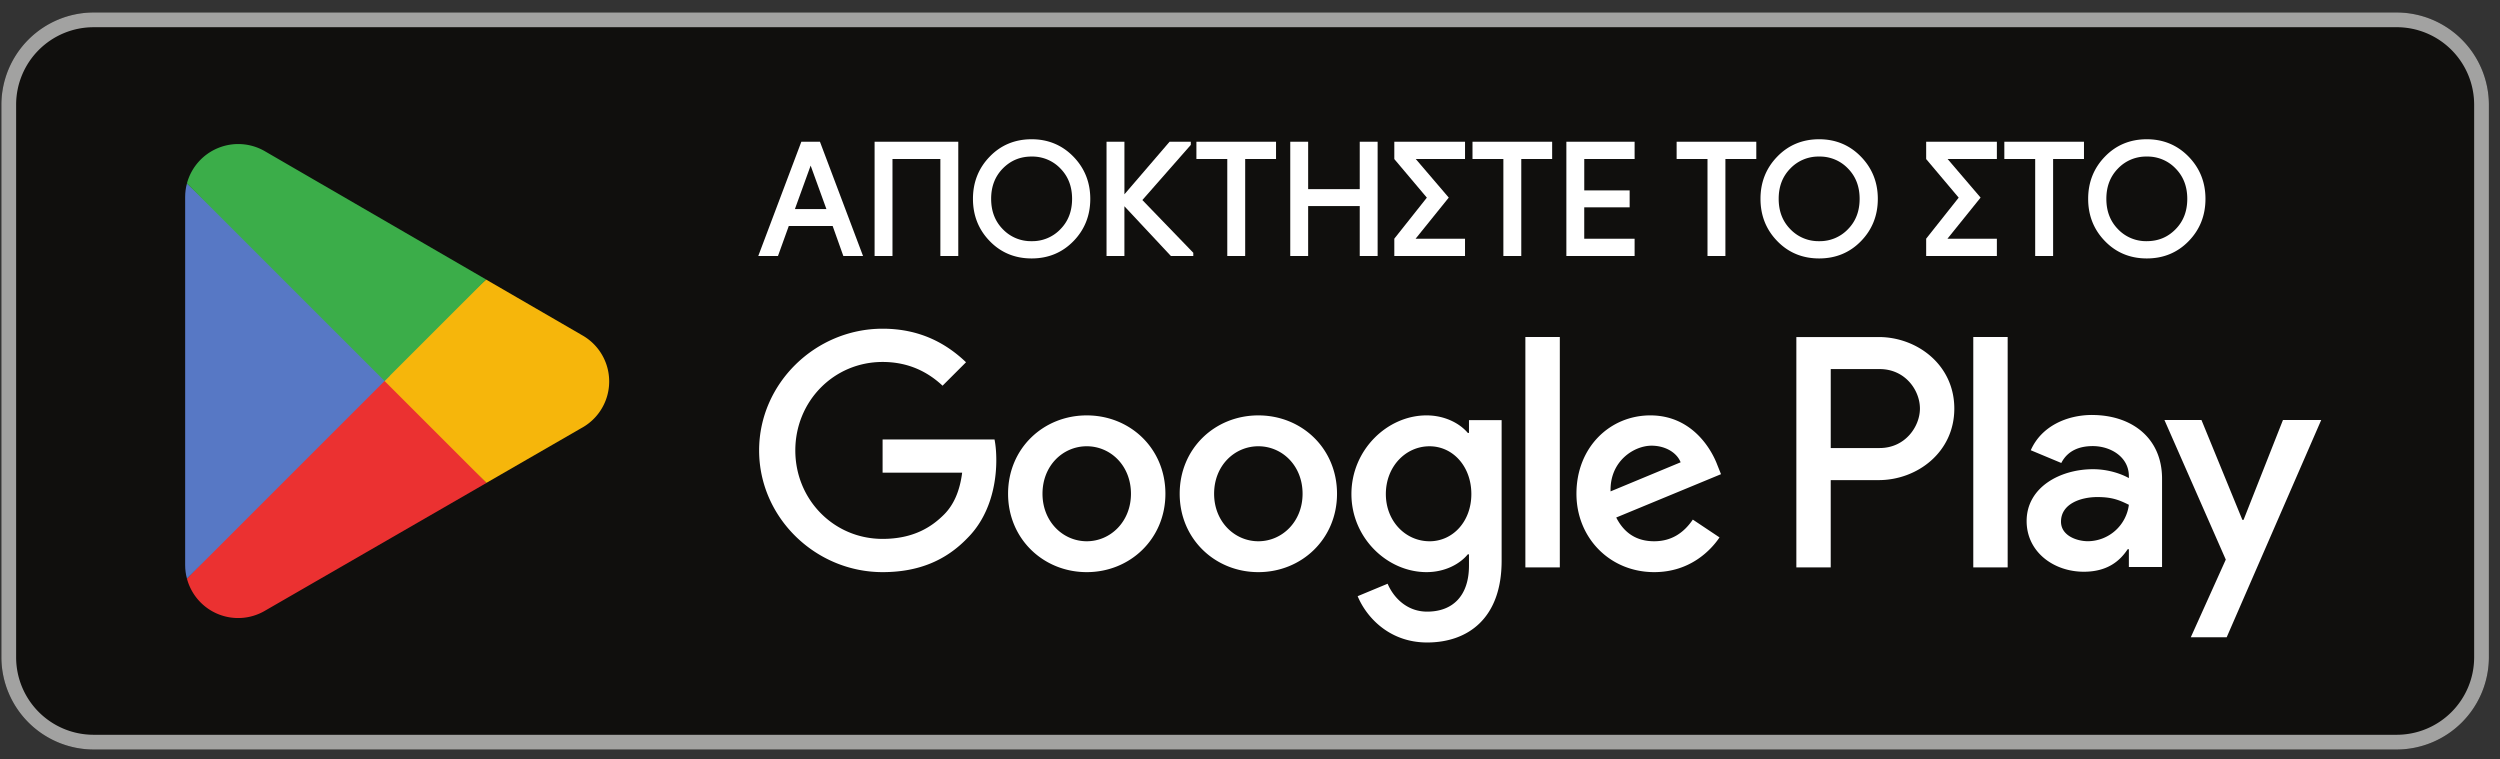 <svg xmlns="http://www.w3.org/2000/svg" width="135" height="41" fill="none">
  <rect width="100%" height="100%" fill="#333333" stroke="none"/>
  <g clip-path="url(#a)">
    <path fill="#100F0D" d="M129.425 40.474H5.05a4.99 4.99 0 0 1-4.975-4.975V5.649A4.99 4.99 0 0 1 5.05.674h124.375a4.99 4.99 0 0 1 4.975 4.975v29.85a4.99 4.99 0 0 1-4.975 4.975Z"/>
    <path fill="#A2A2A1" d="M129.425.674H5.05A4.99 4.99 0 0 0 .075 5.649v29.85a4.99 4.99 0 0 0 4.975 4.975h124.375a4.99 4.99 0 0 0 4.975-4.975V5.649a4.99 4.99 0 0 0-4.975-4.975Zm0 .795a4.184 4.184 0 0 1 4.179 4.18v29.85a4.184 4.184 0 0 1-4.179 4.179H5.05a4.184 4.184 0 0 1-4.179-4.18V5.649A4.184 4.184 0 0 1 5.05 1.47h124.375Z"/>
    <path fill="#EB3131" d="M20.689 20 10.095 31.245l.002.007a2.86 2.86 0 0 0 4.215 1.726l.034-.02 11.924-6.88L20.689 20Z"/>
    <path fill="#F6B60B" d="m31.406 18.086-.01-.007-5.149-2.984-5.8 5.16 5.82 5.82 5.122-2.955a2.863 2.863 0 0 0 .017-5.034Z"/>
    <path fill="#5778C5" d="M10.095 9.905c-.064.234-.097.48-.097.736v19.867c0 .256.033.502.097.736l10.958-10.956L10.095 9.905Z"/>
    <path fill="#3BAD49" d="m20.767 20.574 5.483-5.481-11.911-6.906a2.868 2.868 0 0 0-4.244 1.714v.004l10.671 10.67Z"/>
    <path fill="#fff" d="M106.557 30.639h1.857v-12.44h-1.857v12.44Zm16.723-7.959-2.128 5.393h-.064l-2.209-5.393h-2l3.313 7.538-1.889 4.193h1.938l5.104-11.73h-2.065Zm-10.529 6.546c-.609 0-1.457-.304-1.457-1.056 0-.96 1.057-1.329 1.968-1.329.817 0 1.2.176 1.697.417a2.25 2.25 0 0 1-2.208 1.968Zm.224-6.818c-1.344 0-2.736.593-3.313 1.905l1.648.688c.352-.688 1.008-.912 1.697-.912.96 0 1.936.576 1.952 1.6v.128c-.336-.192-1.056-.48-1.936-.48-1.776 0-3.585.976-3.585 2.8 0 1.665 1.456 2.737 3.088 2.737 1.249 0 1.936-.56 2.369-1.216h.064v.96h1.792V25.85c0-2.208-1.648-3.44-3.776-3.44ZM101.5 24.195h-2.64V19.93h2.64c1.388 0 2.176 1.15 2.176 2.132 0 .964-.788 2.132-2.176 2.132Zm-.047-5.995h-4.45v12.439h1.856v-4.713h2.594c2.057 0 4.08-1.49 4.08-3.863s-2.023-3.863-4.08-3.863Zm-24.26 11.028c-1.283 0-2.357-1.074-2.357-2.549 0-1.49 1.074-2.58 2.357-2.58 1.266 0 2.26 1.09 2.26 2.58 0 1.475-.994 2.55-2.26 2.55Zm2.132-5.851h-.064c-.417-.497-1.219-.946-2.229-.946-2.116 0-4.055 1.86-4.055 4.248 0 2.373 1.94 4.216 4.055 4.216 1.01 0 1.812-.449 2.229-.961h.064v.609c0 1.619-.866 2.485-2.26 2.485-1.139 0-1.844-.818-2.133-1.507l-1.619.673c.465 1.122 1.7 2.5 3.752 2.5 2.18 0 4.023-1.282 4.023-4.408v-7.598h-1.763v.689Zm3.045 7.262h1.86v-12.44h-1.86v12.44Zm4.601-4.104c-.048-1.635 1.267-2.468 2.212-2.468.738 0 1.363.368 1.571.897l-3.783 1.571Zm5.771-1.41c-.352-.947-1.427-2.694-3.623-2.694-2.18 0-3.991 1.716-3.991 4.232 0 2.373 1.795 4.232 4.2 4.232 1.94 0 3.062-1.186 3.526-1.875l-1.442-.962c-.48.705-1.139 1.17-2.085 1.17-.945 0-1.618-.433-2.051-1.282l5.658-2.34-.192-.482ZM47.66 23.73v1.795h4.296c-.128 1.01-.465 1.747-.978 2.26-.625.626-1.602 1.315-3.318 1.315-2.645 0-4.713-2.132-4.713-4.777s2.068-4.777 4.713-4.777c1.427 0 2.469.561 3.238 1.282l1.267-1.266c-1.074-1.026-2.501-1.812-4.505-1.812-3.623 0-6.668 2.95-6.668 6.573s3.045 6.572 6.668 6.572c1.956 0 3.43-.64 4.585-1.843 1.186-1.186 1.555-2.854 1.555-4.2 0-.417-.032-.801-.096-1.122h-6.044Zm11.024 5.498c-1.283 0-2.389-1.058-2.389-2.565 0-1.523 1.106-2.565 2.39-2.565 1.281 0 2.387 1.042 2.387 2.565 0 1.507-1.106 2.565-2.388 2.565Zm0-6.797c-2.34 0-4.248 1.78-4.248 4.232 0 2.437 1.907 4.232 4.248 4.232 2.34 0 4.248-1.795 4.248-4.232 0-2.452-1.908-4.232-4.248-4.232Zm9.267 6.797c-1.282 0-2.389-1.058-2.389-2.565 0-1.523 1.107-2.565 2.389-2.565 1.282 0 2.388 1.042 2.388 2.565 0 1.507-1.106 2.565-2.388 2.565Zm0-6.797c-2.34 0-4.248 1.78-4.248 4.232 0 2.437 1.907 4.232 4.248 4.232 2.34 0 4.248-1.795 4.248-4.232 0-2.452-1.908-4.232-4.248-4.232ZM42.783 11.388h1.984l-.975-2.693h-.033l-.976 2.693Zm-1.693 2.335 2.252-5.97h.867l2.251 5.97h-.85l-.575-1.618h-2.51l-.584 1.618h-.85Z"/>
    <path fill="#fff" d="M42.783 11.388v.1h2.126l-1.047-2.892h-.173l-1.048 2.892h.142v-.1l.094.034.975-2.693-.093-.034v.1h.033v-.1l-.094.034.928 2.56h-1.843v.1Zm-1.693 2.335.093.035 2.228-5.905h.729l2.176 5.77h-.636l-.575-1.617h-2.65l-.584 1.618h-.78v.199h.92l.583-1.618h2.37l.576 1.618h1.064l-2.327-6.17h-1.004l-2.326 6.17h.144v-.1ZM47.328 13.723v-5.97h4.32v5.97h-.769V8.487h-2.784v5.236h-.767Z"/>
    <path fill="#fff" d="M47.328 13.723h.1v-5.87h4.12v5.77h-.569V8.388h-2.984v5.237h-.667v.199h.866V8.586h2.586v5.237h.967v-6.17h-4.519v6.17h.1v-.1ZM54.085 12.452c.442.447.983.67 1.622.67.64 0 1.18-.223 1.621-.67.443-.447.664-1.02.664-1.714s-.221-1.266-.663-1.714a2.19 2.19 0 0 0-1.622-.67c-.64 0-1.18.223-1.622.67-.441.448-.663 1.02-.663 1.714 0 .695.222 1.267.663 1.714Zm3.811.5c-.587.603-1.316.905-2.19.905-.872 0-1.602-.302-2.187-.905-.587-.603-.88-1.341-.88-2.214 0-.872.293-1.61.88-2.213.585-.604 1.315-.906 2.188-.906.867 0 1.596.304 2.185.91.589.605.884 1.342.884 2.21 0 .872-.294 1.61-.88 2.213Z"/>
    <path fill="#fff" d="m54.085 12.452-.07.07c.457.465 1.03.701 1.692.7a2.291 2.291 0 0 0 1.692-.7c.462-.466.694-1.068.693-1.784 0-.715-.231-1.318-.693-1.783a2.29 2.29 0 0 0-1.692-.7 2.292 2.292 0 0 0-1.693.7c-.46.465-.692 1.068-.691 1.783-.001.716.231 1.318.691 1.784l.071-.07.071-.07c-.422-.43-.633-.97-.634-1.644 0-.674.212-1.214.634-1.644.426-.429.935-.64 1.55-.64a2.09 2.09 0 0 1 1.552.64c.423.43.634.97.635 1.644-.001.674-.212 1.215-.635 1.644a2.09 2.09 0 0 1-1.551.641 2.091 2.091 0 0 1-1.55-.641l-.072.07Zm3.811.5-.071-.07c-.57.585-1.268.874-2.118.875-.85-.001-1.548-.29-2.117-.874-.57-.587-.85-1.294-.851-2.145 0-.85.281-1.558.85-2.144.57-.585 1.268-.874 2.118-.875.845.001 1.54.292 2.114.88.571.588.854 1.295.855 2.14-.001.85-.283 1.557-.851 2.144l.071.069.072.069c.603-.62.908-1.388.907-2.283 0-.89-.305-1.656-.911-2.279-.607-.624-1.366-.94-2.257-.939-.896-.001-1.657.313-2.26.936-.604.62-.908 1.388-.907 2.282-.001.895.303 1.664.907 2.283.603.623 1.364.936 2.26.935.895.001 1.657-.313 2.26-.935l-.071-.07ZM64.204 7.753v.033l-2.651 3.019 2.785 2.885v.033H63.27l-2.618-2.8h-.034v2.8h-.767v-5.97h.767v2.969h.034l2.55-2.969h1.001Z"/>
    <path fill="#fff" d="M64.204 7.753h-.1v.033h.1l-.074-.065-2.713 3.087 2.85 2.951.07-.069h-.099v.033h.1v-.1h-1.024l-2.618-2.8h-.177v2.8h-.567v-5.77h.567v2.968h.18l2.55-2.968h.955v-.2h-1.046l-2.58 3.004.075.065v-.1h-.034v.1h.1V7.654h-.966v6.169h.965v-2.9h-.1v.099h.035v-.1l-.073.068 2.648 2.833h1.21v-.173l-2.75-2.848 2.616-2.978v-.17h-.1v.1ZM67.139 13.723h-.768V8.487h-1.667v-.734h4.102v.734h-1.667v5.236Z"/>
    <path fill="#fff" d="M67.139 13.723v-.1h-.668V8.388h-1.668v-.534h3.903v.534H67.04v5.336h.2V8.586h1.666v-.932h-4.3v.932h1.667v5.237h.966v-.1h-.1ZM69.774 13.723v-5.97h.767v2.56h2.985v-2.56h.767v5.97h-.767V11.03H70.54v2.693h-.767Z"/>
    <path fill="#fff" d="M69.774 13.723h.1v-5.87h.567v2.56h3.184v-2.56h.568v5.77h-.568V10.93h-3.184v2.694h-.667v.199h.866v-2.694h2.786v2.694h.966v-6.17h-.966v2.56H70.64v-2.56h-.966v6.17h.1v-.1ZM79.013 8.487h-2.776l1.867 2.184-1.867 2.319h2.776v.733h-3.619v-.8l1.785-2.252-1.785-2.117v-.8h3.619v.733Z"/>
    <path fill="#fff" d="M79.013 8.487v-.1H76.02l1.954 2.286-1.946 2.416h2.884v.535h-3.42v-.667l1.815-2.288-1.815-2.151v-.665h3.42v.634h.2v-.833h-3.819v.936l1.757 2.083-1.757 2.215v.935h3.818v-.933h-2.668l1.79-2.22-1.782-2.084h2.66v-.1h-.1ZM82.048 13.723h-.767V8.487h-1.668v-.734h4.103v.734h-1.668v5.236Z"/>
    <path fill="#fff" d="M82.048 13.723v-.1h-.668V8.388h-1.667v-.534h3.903v.534H81.95v5.336h.199V8.586h1.667v-.932h-4.301v.932h1.667v5.237h.967v-.1h-.1ZM88.17 8.487h-2.72v1.893h2.452v.717H85.45v1.893h2.72v.733h-3.487v-5.97h3.486v.734Z"/>
    <path fill="#fff" d="M88.17 8.487v-.1h-2.82v2.092h2.452v.518H85.35v2.092h2.72v.535h-3.287V7.853h3.286v.634h.2v-.833h-3.685v6.169h3.685v-.933h-2.72v-1.694h2.452v-.916H85.55V8.586h2.72v-.1h-.1ZM93.072 13.723h-.768V8.487h-1.666v-.734h4.102v.734h-1.668v5.236Z"/>
    <path fill="#fff" d="M93.072 13.723v-.1h-.668V8.388h-1.667v-.534h3.904v.534h-1.668v5.336h.199V8.586h1.668v-.932h-4.302v.932h1.667v5.237h.967v-.1h-.1ZM96.612 12.452c.443.447.983.67 1.622.67a2.19 2.19 0 0 0 1.622-.67c.442-.447.663-1.02.663-1.714s-.221-1.266-.663-1.714a2.19 2.19 0 0 0-1.622-.67c-.64 0-1.18.223-1.622.67-.441.448-.663 1.02-.663 1.714 0 .695.222 1.267.663 1.714Zm3.811.5c-.586.603-1.317.905-2.19.905-.872 0-1.601-.302-2.187-.905-.588-.603-.88-1.341-.88-2.214 0-.872.293-1.61.88-2.213.586-.604 1.315-.906 2.188-.906.867 0 1.596.304 2.186.91.588.605.882 1.342.882 2.21 0 .872-.293 1.61-.879 2.213Z"/>
    <path fill="#fff" d="m96.612 12.452-.07.07c.458.465 1.029.701 1.692.7a2.29 2.29 0 0 0 1.692-.7c.462-.466.694-1.068.693-1.784.001-.715-.231-1.318-.693-1.783a2.29 2.29 0 0 0-1.692-.7 2.293 2.293 0 0 0-1.693.7c-.46.465-.692 1.068-.691 1.783-.001.716.231 1.318.691 1.784l.07-.07.072-.07c-.423-.43-.633-.97-.634-1.644 0-.674.211-1.214.634-1.644a2.09 2.09 0 0 1 1.55-.64 2.09 2.09 0 0 1 1.552.64c.423.43.634.97.635 1.644-.001.674-.212 1.215-.635 1.644a2.09 2.09 0 0 1-1.551.641 2.09 2.09 0 0 1-1.55-.641l-.072.07Zm3.811.5-.071-.07c-.57.585-1.269.874-2.118.875-.85-.001-1.548-.29-2.117-.874-.569-.587-.85-1.294-.852-2.145.001-.85.283-1.558.852-2.144.57-.585 1.267-.874 2.117-.875.844.001 1.541.292 2.114.88.571.588.854 1.295.855 2.14-.001.85-.283 1.557-.851 2.144l.071.069.071.069c.604-.62.909-1.388.908-2.283.001-.89-.305-1.656-.912-2.279-.606-.624-1.365-.94-2.256-.939-.896-.001-1.657.313-2.26.936-.604.62-.909 1.388-.907 2.282-.001.895.303 1.664.907 2.283.603.623 1.364.936 2.26.935.895.001 1.657-.313 2.26-.935l-.071-.07ZM107.731 8.487h-2.776l1.868 2.184-1.868 2.319h2.776v.733h-3.619v-.8l1.785-2.252-1.785-2.117v-.8h3.619v.733Z"/>
    <path fill="#fff" d="M107.731 8.487v-.1h-2.992l1.954 2.286-1.946 2.416h2.885v.535h-3.42v-.667l1.815-2.288-1.815-2.151v-.665h3.42v.634h.199v-.833h-3.818v.936l1.756 2.083-1.756 2.215v.935h3.818v-.933h-2.668l1.789-2.22-1.781-2.084h2.66v-.1h-.1ZM110.768 13.723H110V8.487h-1.667v-.734h4.103v.734h-1.668v5.236Z"/>
    <path fill="#fff" d="M110.768 13.723v-.1h-.669V8.388h-1.666v-.534h3.903v.534h-1.667v5.336h.199V8.586h1.667v-.932h-4.301v.932h1.666v5.237h.968v-.1h-.1ZM114.306 12.452c.442.447.982.67 1.622.67a2.19 2.19 0 0 0 1.621-.67c.443-.447.664-1.02.664-1.714s-.221-1.266-.664-1.714a2.19 2.19 0 0 0-1.621-.67c-.64 0-1.18.223-1.622.67-.442.448-.662 1.02-.662 1.714 0 .695.22 1.267.662 1.714Zm3.811.5c-.587.603-1.317.905-2.189.905-.873 0-1.603-.302-2.189-.905-.587-.603-.879-1.341-.879-2.214 0-.872.292-1.61.879-2.213.586-.604 1.316-.906 2.189-.906.868 0 1.595.304 2.185.91.589.605.884 1.342.884 2.21 0 .872-.294 1.61-.88 2.213Z"/>
    <path fill="#fff" d="m114.306 12.452-.071.07a2.294 2.294 0 0 0 1.693.7 2.294 2.294 0 0 0 1.693-.7c.46-.466.692-1.068.691-1.784.001-.715-.231-1.318-.691-1.783a2.294 2.294 0 0 0-1.693-.7 2.294 2.294 0 0 0-1.693.7c-.46.465-.692 1.068-.691 1.783-.001.716.231 1.318.691 1.784l.071-.07.071-.07c-.422-.43-.633-.97-.634-1.644.001-.674.212-1.214.634-1.644a2.09 2.09 0 0 1 1.551-.64 2.087 2.087 0 0 1 1.55.64c.423.43.634.97.635 1.644-.001.674-.212 1.215-.635 1.644-.424.43-.934.64-1.55.641a2.09 2.09 0 0 1-1.551-.641l-.071.07Zm3.811.5-.071-.07c-.571.585-1.268.874-2.118.875-.851-.001-1.548-.29-2.117-.874-.569-.587-.851-1.294-.851-2.145 0-.85.282-1.558.851-2.144.569-.585 1.267-.874 2.117-.875.844.001 1.54.292 2.114.88.571.588.854 1.295.854 2.14 0 .85-.282 1.557-.85 2.144l.071.069.071.069c.604-.62.908-1.388.907-2.283.001-.89-.304-1.656-.91-2.279-.607-.624-1.366-.94-2.257-.939-.895-.001-1.658.313-2.26.936-.604.62-.908 1.388-.907 2.282-.001.895.303 1.664.907 2.283.602.623 1.365.936 2.26.935.895.001 1.657-.313 2.26-.935l-.071-.07Z"/>
  </g>
  <defs>
    <clipPath id="a">
      <path fill="#fff" d="M.075.674H134.4v39.8H.075z"/>
    </clipPath>
  </defs>
</svg>
